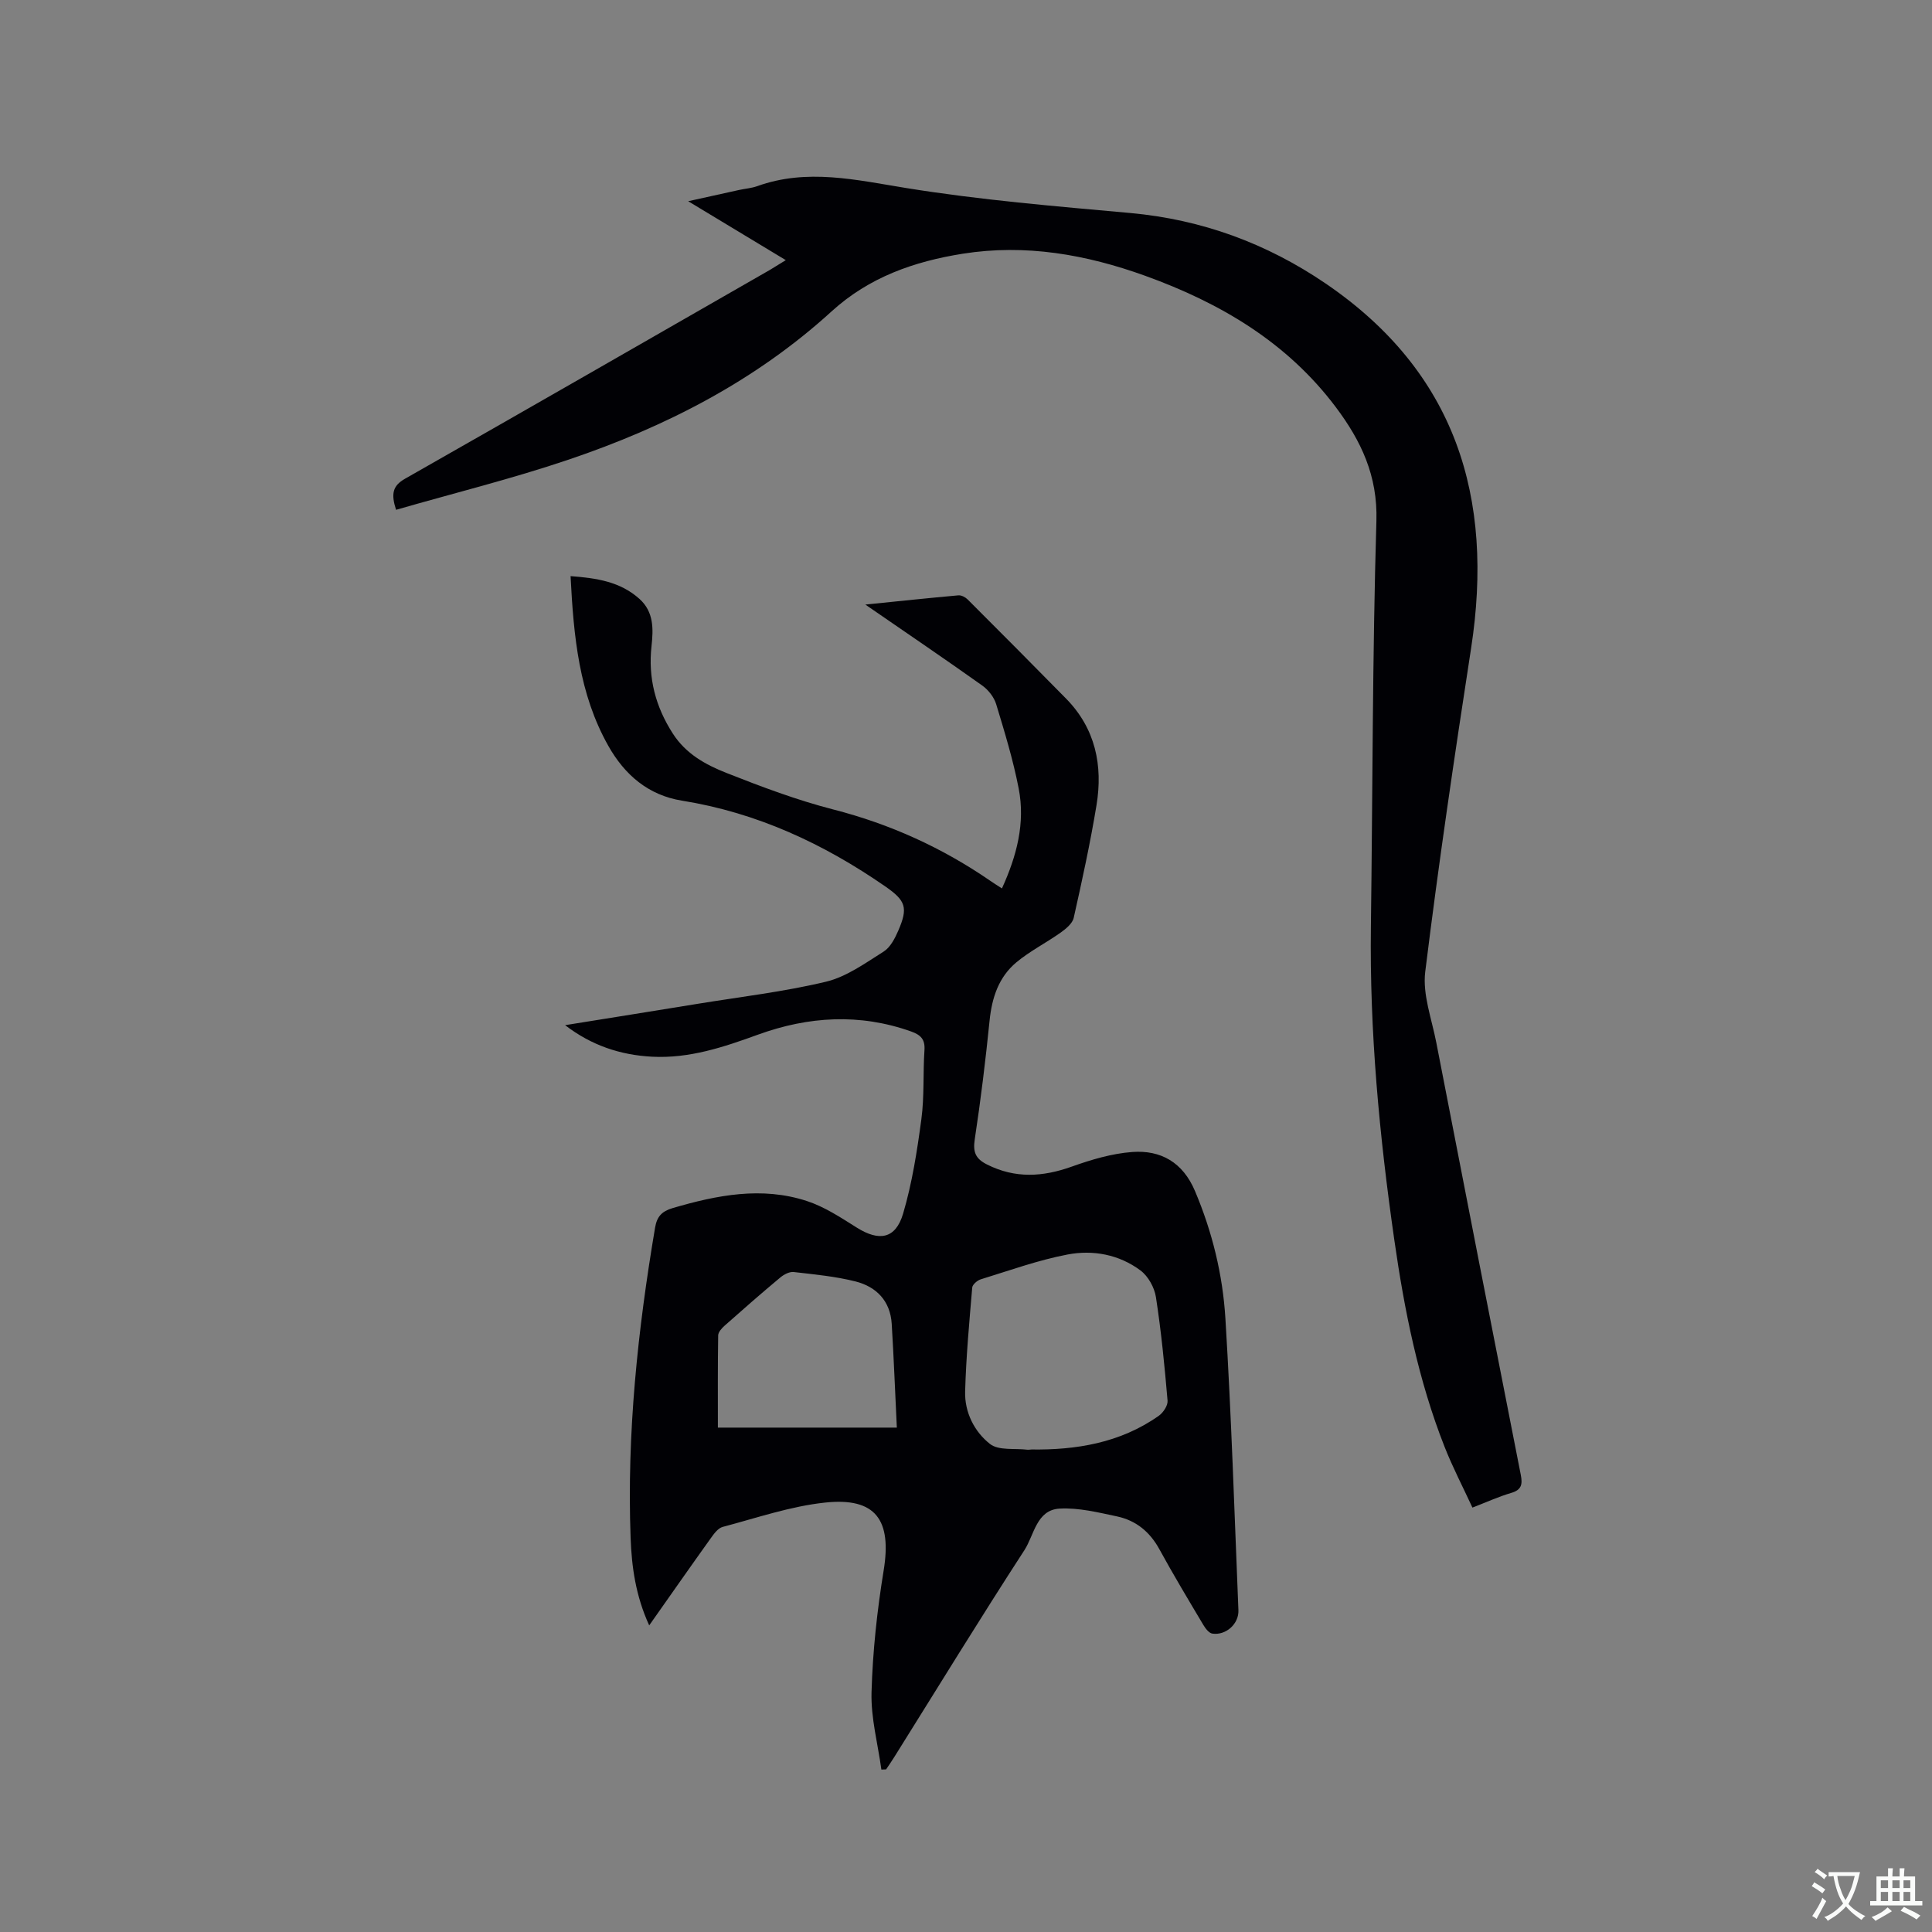 <svg enable-background="new 0 0 400 400" viewBox="0 0 400 400" xmlns="http://www.w3.org/2000/svg"><rect x="0" y="0" width="400" height="400" fill="#808080" stroke="none"/><path d="m134.41 336.52c-2.81-6.14-3.63-12.13-3.85-18.14-.79-21.6 1.47-42.97 5.07-64.23.38-2.24 1.36-3.36 3.64-4.03 9.18-2.69 18.44-4.52 27.79-1.46 3.64 1.19 7 3.41 10.29 5.48 4.65 2.93 8.07 2.4 9.63-2.88 1.87-6.34 2.9-12.97 3.78-19.55.63-4.71.32-9.53.64-14.29.15-2.24-.77-3.15-2.75-3.86-10.68-3.8-21.27-3.14-31.74.66-7.1 2.58-14.18 4.96-21.91 4.56-6.58-.35-12.53-2.33-18-6.53 9.15-1.47 18.3-2.93 27.44-4.42 8.88-1.45 17.85-2.49 26.58-4.58 4.24-1.02 8.12-3.84 11.92-6.23 1.39-.87 2.34-2.73 3.04-4.34 2.06-4.76 1.56-6.21-2.7-9.16-12.78-8.85-26.58-15.27-42.07-17.75-6.98-1.12-11.88-5.34-15.27-11.36-6.07-10.77-7.18-22.64-7.81-35.13 5.39.41 10.29 1.13 14.29 4.74 2.96 2.68 2.86 6.21 2.47 9.75-.73 6.59.82 12.53 4.42 18.12 2.7 4.2 6.79 6.44 11.07 8.13 7.26 2.87 14.63 5.64 22.17 7.58 11.76 3.02 22.54 7.92 32.49 14.77.69.48 1.4.92 2.4 1.57 3.06-6.71 4.86-13.52 3.47-20.68-1.14-5.9-2.91-11.69-4.66-17.46-.44-1.46-1.63-2.97-2.89-3.87-7.75-5.51-15.62-10.85-24.2-16.76 6.98-.71 13.12-1.36 19.26-1.91.62-.06 1.45.38 1.92.85 6.82 6.81 13.62 13.65 20.38 20.53 6.08 6.19 7.65 13.83 6.3 22.06-1.29 7.83-2.98 15.59-4.72 23.33-.26 1.17-1.61 2.27-2.7 3.05-3 2.13-6.36 3.82-9.17 6.16-3.67 3.06-5.07 7.33-5.55 12.09-.83 8.21-1.83 16.41-3.07 24.57-.4 2.64.17 4.01 2.55 5.2 5.83 2.93 11.53 2.58 17.52.44 4.03-1.44 8.28-2.71 12.51-3.03 5.96-.45 10.51 2.16 13.01 8.06 3.6 8.49 5.76 17.38 6.31 26.46 1.23 20.09 1.87 40.22 2.69 60.34.12 2.84-2.58 5.26-5.39 4.85-.71-.1-1.44-1.07-1.88-1.81-3.09-5.19-6.2-10.37-9.1-15.67-1.97-3.6-4.85-5.95-8.75-6.78-3.92-.83-7.97-1.84-11.9-1.62-4.8.27-5.26 5.48-7.29 8.61-9.18 14.13-17.97 28.5-26.91 42.78-.55.88-1.14 1.74-1.72 2.6-.33.01-.65.03-.98.04-.73-5.34-2.19-10.69-2.04-16 .24-8.43 1.15-16.89 2.51-25.21 1.71-10.45-1.61-15.18-12.1-14.07-7.18.76-14.18 3.18-21.22 5.04-.96.25-1.8 1.4-2.45 2.31-4.19 5.85-8.31 11.75-12.77 18.08zm79.16-36.42c9.07.12 18.3-1.29 26.35-6.98.92-.65 1.9-2.13 1.81-3.13-.61-7.17-1.31-14.34-2.41-21.45-.31-1.99-1.61-4.33-3.2-5.51-4.42-3.3-9.82-4.3-15.08-3.3-6.1 1.16-12.02 3.31-17.98 5.14-.72.22-1.72 1.08-1.77 1.7-.61 7.17-1.27 14.34-1.47 21.53-.12 4.3 1.91 8.32 5.15 10.86 1.8 1.41 5.13.86 7.78 1.19.09.02.2 0 .82-.05zm-27.89-4.53c-.36-7.4-.63-14.45-1.06-21.48-.29-4.73-3.16-7.68-7.49-8.78-4.17-1.05-8.51-1.46-12.8-1.95-.89-.1-2.04.51-2.79 1.14-3.9 3.25-7.72 6.6-11.52 9.97-.59.52-1.31 1.32-1.33 2-.1 6.31-.06 12.62-.06 19.1z" fill="#010105"/><path d="m162.69 53.86c-6.73-4.07-13.12-7.92-20.21-12.2 4.02-.89 7.28-1.62 10.54-2.33 1.24-.27 2.54-.36 3.73-.78 10.36-3.73 20.47-1.3 30.87.38 15.34 2.48 30.89 3.77 46.39 5.17 14.83 1.35 28.27 6.3 40.47 14.61 26.94 18.36 34.9 44.31 30.1 75.47-3.44 22.3-6.74 44.62-9.5 67.01-.58 4.72 1.35 9.79 2.29 14.66 5.79 29.84 11.62 59.67 17.49 89.49.39 1.97.17 3.13-2 3.76-2.53.74-4.95 1.85-8.01 3.03-1.95-4.23-4.09-8.32-5.77-12.59-5.43-13.78-8.31-28.22-10.4-42.81-3.09-21.53-5.14-43.15-4.85-64.94.37-27.98.31-55.98 1.14-83.95.28-9.35-3.18-16.59-8.41-23.55-10.11-13.46-23.95-21.59-39.46-27.19-12.22-4.41-24.78-6.63-37.77-4.57-10.06 1.6-19.37 4.84-27.17 11.95-15.76 14.37-34.4 23.91-54.43 30.68-11.7 3.96-23.73 6.93-35.73 10.39-1.06-3.29-.73-4.96 1.85-6.43 25.23-14.34 50.39-28.81 75.57-43.25.96-.58 1.91-1.19 3.27-2.01z" fill="#010105"/><g fill="#fafbfa"><path d="m377.9 391.2c-.2.3-.4.5-.6.8-.7-.6-1.4-1-2.2-1.5.2-.3.4-.5.5-.8.6.4 1.4.8 2.3 1.5zm-1.8 6.1c-.2-.2-.5-.4-.9-.6.4-.6.8-1.2 1.2-1.9s.7-1.3.9-1.9c.3.3.5.5.8.7-.7 1.3-1.4 2.6-2 3.7zm2.2-9c-.3.3-.5.5-.6.8-.6-.6-1.3-1.1-2-1.5.3-.3.5-.5.6-.7.6.5 1.3.9 2 1.4zm.3.2v-.9h2 4.5c-.3 1.3-.6 2.5-1 3.6s-.9 2.1-1.4 3c.4.5 1 1 1.6 1.4s1.2.8 1.9 1.1c-.3.2-.5.4-.8.8-.4-.3-1-.7-1.6-1.2s-1.2-1.1-1.6-1.6c-.5.6-1.1 1.1-1.7 1.6s-1.4.9-2.1 1.4c-.1-.3-.3-.5-.7-.8.6-.2 1.2-.5 1.9-1s1.4-1.1 2-1.8c-.5-.8-.9-1.6-1.2-2.5s-.6-2-.8-3.2c-.4.1-.7.1-1 .1zm2.5 2.7c.3 1 .7 1.7 1 2.2.3-.5.6-1.1 1-2s.6-1.9.9-3h-3.2-.4c.1.9.3 1.8.7 2.8z"/><path d="m396.5 388.5v1.5 3.6h1.5v.9c-.4 0-1 0-1.7 0h-7.9c-.5 0-.9 0-1.2 0v-.9h1.3v-3.5c0-.7 0-1.2 0-1.6h2.4c0-.8 0-1.4 0-1.7h1c0 .3-.1.8-.1 1.7h1.5c0-.8 0-1.4 0-1.7h1c0 .3-.1.9-.1 1.7zm-8.2 9.2c-.2-.3-.5-.5-.8-.8.8-.3 1.4-.6 1.9-.9s1-.7 1.4-1.1c.3.3.6.5.9.8-1.6 1-2.8 1.6-3.4 2zm2.6-6.8v-1.6h-1.5v1.6zm0 2.7v-1.9h-1.5v1.9zm2.4-2.7v-1.6h-1.5v1.6zm0 2.7v-1.9h-1.5v1.9zm.2 2 .7-.8c.4.2.9.5 1.6.8s1.3.7 1.8 1c-.3.3-.5.5-.8.8-.4-.3-1.5-1-3.3-1.8zm2-4.7v-1.6h-1.4v1.6zm0 2.7v-1.9h-1.4v1.9z"/></g></svg>